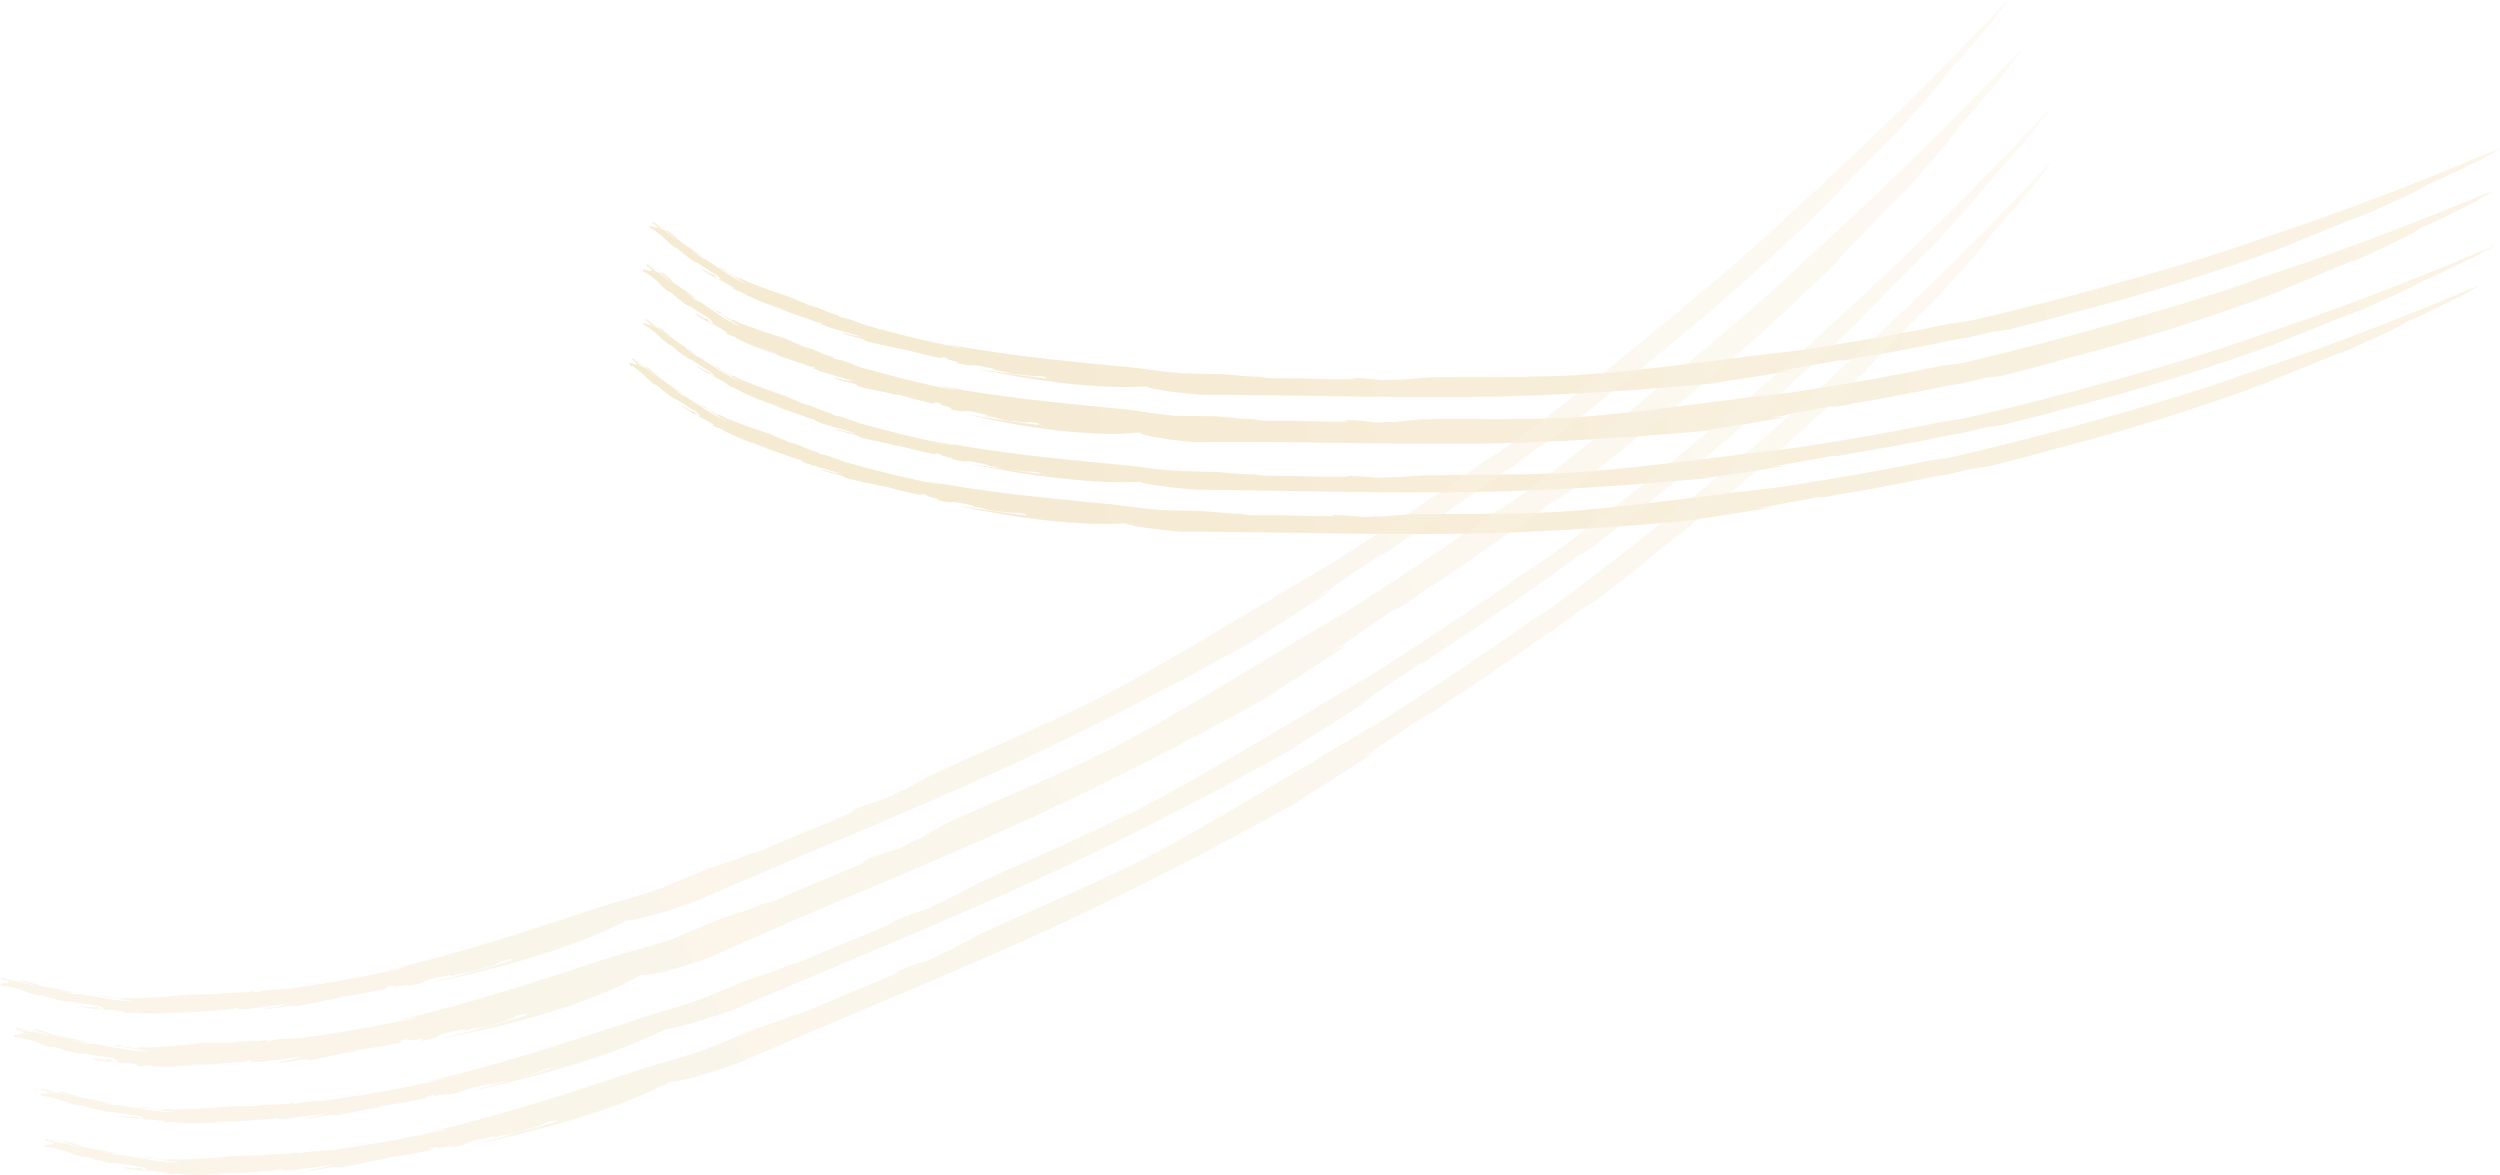 <?xml version="1.0" encoding="UTF-8"?>
<svg xmlns="http://www.w3.org/2000/svg" xmlns:xlink="http://www.w3.org/1999/xlink" viewBox="0 0 680.03 319.63">
  <defs>
    <style>
      .cls-1, .cls-2 {
        mix-blend-mode: color-burn;
      }

      .cls-2 {
        opacity: .5;
      }

      .cls-3 {
        isolation: isolate;
      }

      .cls-4 {
        fill: url(#_名称未設定グラデーション_3);
      }

      .cls-5 {
        fill: url(#_名称未設定グラデーション_3-8);
      }

      .cls-6 {
        fill: url(#_名称未設定グラデーション_3-5);
      }

      .cls-7 {
        fill: url(#_名称未設定グラデーション_3-3);
      }

      .cls-8 {
        fill: url(#_名称未設定グラデーション_3-2);
      }

      .cls-9 {
        fill: url(#_名称未設定グラデーション_3-4);
      }

      .cls-10 {
        fill: url(#_名称未設定グラデーション_3-6);
      }

      .cls-11 {
        fill: url(#_名称未設定グラデーション_3-7);
      }

      .cls-12 {
        opacity: .3;
      }
    </style>
    <linearGradient id="_名称未設定グラデーション_3" data-name="名称未設定グラデーション 3" x1="2078.69" y1="417.96" x2="1807.58" y2="100.77" gradientTransform="translate(-877.9 1525.91) rotate(-53.97)" gradientUnits="userSpaceOnUse">
      <stop offset="0" stop-color="#f1dcad"/>
      <stop offset="1" stop-color="#deb869"/>
    </linearGradient>
    <linearGradient id="_名称未設定グラデーション_3-2" data-name="名称未設定グラデーション 3" x1="2086.89" y1="410.95" x2="1815.79" y2="93.76" xlink:href="#_名称未設定グラデーション_3"/>
    <linearGradient id="_名称未設定グラデーション_3-3" data-name="名称未設定グラデーション 3" x1="2097.43" y1="401.95" x2="1826.32" y2="84.76" xlink:href="#_名称未設定グラデーション_3"/>
    <linearGradient id="_名称未設定グラデーション_3-4" data-name="名称未設定グラデーション 3" x1="2106.58" y1="394.12" x2="1835.47" y2="76.94" xlink:href="#_名称未設定グラデーション_3"/>
    <linearGradient id="_名称未設定グラデーション_3-5" data-name="名称未設定グラデーション 3" x1="816.37" y1="1180.73" x2="488.92" y2="797.63" gradientTransform="translate(-753.71 599.89) rotate(-77.69)" xlink:href="#_名称未設定グラデーション_3"/>
    <linearGradient id="_名称未設定グラデーション_3-6" data-name="名称未設定グラデーション 3" x1="826.27" y1="1172.26" x2="498.83" y2="789.16" gradientTransform="translate(-753.71 599.89) rotate(-77.69)" xlink:href="#_名称未設定グラデーション_3"/>
    <linearGradient id="_名称未設定グラデーション_3-7" data-name="名称未設定グラデーション 3" x1="839" y1="1161.39" x2="511.55" y2="778.29" gradientTransform="translate(-753.71 599.89) rotate(-77.69)" xlink:href="#_名称未設定グラデーション_3"/>
    <linearGradient id="_名称未設定グラデーション_3-8" data-name="名称未設定グラデーション 3" x1="850.05" y1="1151.94" x2="522.61" y2="768.84" gradientTransform="translate(-753.71 599.89) rotate(-77.69)" xlink:href="#_名称未設定グラデーション_3"/>
  </defs>
  <g class="cls-3">
    <g id="_レイヤー_2" data-name="レイヤー 2">
      <g id="_レイヤー_1-2" data-name="レイヤー 1">
        <g class="cls-12">
          <g class="cls-1">
            <path class="cls-4" d="M279.01,140.16l2.16.27c-6.99-.75-14.33-1.8-21.52-3.05,15.54,3.41,34.21,5.89,46.54,4.93.31.27,1.5.58,3.12.88,1.61.3,3.66.56,5.67.8,2.01.24,4,.43,5.5.55,1.5.12,2.52.14,2.6.09,3.2-.01,6.43.02,9.7.06-2.25-.04-4.49-.07-6.71-.11,2.22.04,4.46.07,6.71.11,10.33.06,21.1.31,32.18.43,2.77.06,5.56.04,8.37.08,2.81.03,5.64.06,8.48.05,2.85,0,5.71,0,8.58,0,2.88-.03,5.77-.07,8.67-.1.8-.01,1.7-.02,2.66-.04.97-.03,2.01-.06,3.12-.09,2.21-.07,4.69-.15,7.34-.24,2.65-.09,5.47-.25,8.38-.38,1.45-.07,2.93-.14,4.42-.21,1.49-.09,2.98-.18,4.48-.28,3-.2,6-.35,8.91-.57,2.91-.22,5.75-.44,8.41-.64,5.32-.45,9.97-.85,13.26-1.13,1.91-.17,3.8-.37,5.73-.57-3.2.28-3.19.31-6.39.56,3.99-.56,7.79-1.17,11.46-1.72,3.67-.56,7.21-1.18,10.7-1.72-1.25.03-1.49-.08-4.44.12l3.58-.39c3.2-.8,10.68-1.96,14.17-2.65-.72.33,2.06-.05,4.5-.44l-.99.02c4.63-.74,9.64-1.55,14.48-2.52,2.43-.46,4.82-.92,7.13-1.36,2.3-.47,4.51-.92,6.56-1.34,1.15-.23,2.02-.33,2.55-.36,2.62-.57,5.22-1.21,7.83-1.84-.54.41,6.57-1.19,2.86-.19,1.45-.41,2.92-.78,4.38-1.14,1.46-.37,2.92-.74,4.38-1.11,2.9-.74,5.78-1.43,8.52-2.31,19.87-5.04,40.77-11.4,60.58-18.88l-.52.07c3.46-1.34,6.68-2.68,10.1-4.05,3.4-1.44,6.99-2.9,11.24-4.4,5.84-2.72,14.24-6.3,16.34-7.89,3.39-1.48,5.75-2.56,8.06-3.68,2.31-1.14,4.59-2.28,7.87-3.83-1.83.5,6.29-3.21,2.93-1.95-4.56,1.58-4.66,2.01-8.52,3.36l.15.04c-17.6,7.27-35.43,14-53.72,20.07-3.03,1.08-6.13,2.16-9.28,3.24-3.17,1-6.38,2.02-9.61,3.04l-2.42.76-2.44.72c-1.63.48-3.26.96-4.88,1.43-1.63.48-3.25.95-4.87,1.43-1.62.45-3.24.91-4.85,1.36-13.84,3.96-28.95,7.82-40.99,10.61-2.87.71-5.01.86-7.5,1.23-5.55,1.23-11.9,2.38-18.44,3.57-3.27.56-6.59,1.12-9.88,1.69-3.29.53-6.56,1.06-9.73,1.56.24-.03.47-.06.62-.08-3.36.55-6.33.87-9.27,1.2-2.94.32-5.86.69-9.16,1.08.04.08-.98.21-1.47.31-.3-.06-2.87.24-6.6.74-3.74.46-8.63,1.06-13.57,1.66-2.47.27-4.95.54-7.3.8-1.18.13-2.32.25-3.41.37-1.09.1-2.14.2-3.11.29-3.9.36-6.71.59-7.3.58-.69.07-1.4.14-2.13.19-14.05.74-28.59.44-40.64.65-2.62.21-5.56.45-7.77.62-2.13-.17-2.54.16-5.11.11-3.26-.38-5.85-.54-7.2-.54-1.35,0-1.47.15.22.31-2.69.02-5.38-.01-7.99-.05-2.61-.07-5.15-.14-7.54-.2-2.21,0-4.41,0-6.65-.03-1.9-.01-2.95-.17-3.9-.39-4.85-.09-3.42-.2-8.49-.55-.61-.17-3.8-.23-7.01-.27-3.22-.06-6.46-.13-7.18-.21h.83c-5.87-.39-9.72-1.27-15.45-1.73-15.88-1.49-33.21-3.26-47.66-6.05-.19.26,3.2.52,3.31.91-8.55-1.53-17.04-3.7-25.43-6.03-1.5-.48-3.3-1.17-3.96-1.44-2.63-.89-1.61-.34-3.55-.97l-.18-.33c-1.45-.33-2.45-.76-3.44-1.17-.99-.41-1.93-.84-3.26-1.26-.17.05-1.14-.28-2.07-.62.05-.28-2.86-1.07-2.63-1.25h-.03c-.56-.21-.96-.34-1.62-.66-.54-.17-3.35-1.06-6.11-2.07-2.77-1-5.51-2.1-6.05-2.32l-.46-.28c-1.42-.71-2.12-.84-1.32-.37-.59-.29-1.15-.62-1.73-.93l.21.09-1.71-.95c-.3-.19-.6-.5-.05-.34-1.02-.43-2.1-1.04-3.04-1.63.64.43,1.32.88,2.02,1.34.71.45,1.45.91,2.18,1.38,1.46.96,3,1.84,4.37,2.7-1.22-.52-3.31-1.71-4.57-2.39-1.43-.97-4.42-2.83-6.66-4.4-.52-.31-1.03-.26-2.11-1.11-.43-.55-1.28-.85-2.13-1.61,1.15.62,2.15,1.41,3.28,2.1-.07-.31-2.59-1.9-3.41-2.54-.47-.18-2.46-1.76-3.8-2.63.7.23-.93-.9-1.59-1.59-.83-.68-1.43-1.03-1.14-.69-.44,0,3.28,2.75,1.93,2.05-.23-.35-1.93-1.6-2.82-2.3-.1.1.53.58-.12.22-.95-.84-2.09-1.57-2.55-2.15.21.12.59.48.87.72-.31-.27,0-.09.61.31.61.4,1.51,1.03,2.45,1.59.92.57,1.83,1.14,2.39,1.49.58.33.82.45.37.15.17.23-1.79-1.03-3.71-2.27-1.86-1.3-3.68-2.59-3.26-2.23.72.7-.72-.27.04.44l1,.61c1.05.95,1.34,1.52.9,1.28-.45-.39-.32-.36.12-.11.22.12.51.3.84.5.34.2.71.42,1.09.64,1.5.89,3.03,1.81,2.18,1.25.2.19.42.36.62.54-.76-.42-2.61-1.8-3.22-2.45-.1.12-1.03-.58-1.8-1.17l-.25-.24c-.81-.58-1.85-1.5-1.48-.95,2.25,1.87,1.29,1.53.28,1.18-1-.35-2.04-.72.14,1.16-.82-.89-.61-.82.04-.33.66.49,1.75,1.41,2.77,2.16.13.23.9,1.06,2.32,2.21,1.29.9.82.45,1.11.56.67.57,1.98,1.6,1.71,1.6,1.13.52,1.56,1.2,2.82,1.97,1.13.64-.03-.11.8.3.82.53,1.8,1.16,2.74,1.76.95.6,1.87,1.14,2.53,1.55.44.44,1.89,1.59.62,1.13-2.55-1.52,1.17.23-1.52-1.28.97.98-2.41-1.29-3.01-1.39.74.68,2.47,1.69,3.93,2.49l-.27-.21c.32.18.73.4,1.17.64.45.24.94.5,1.43.76.99.53,1.96,1.12,2.63,1.55-.39-.06.18.34-.79-.13l1.8.94c.25.08.5.17,0-.12.9.34,1.72.84,2.36,1.22.04.05.68.34,1.62.73.94.4,2.17.9,3.41,1.35,2.45.95,4.89,1.74,4.72,1.73,1.35.55,1.61.86,2.98,1.24.05-.02-.76-.29-1.95-.73-1.18-.46-2.78-1.01-4.3-1.62-3.05-1.17-5.85-2.39-4.97-2,.53.34,4.35,1.96,8.21,3.33,1.91.73,3.86,1.34,5.34,1.88,1.5.5,2.56.87,2.75,1,1.02.36,2.26.74,2.07.53,1.71.63-.6.07.59.59.03-.01-.08-.1.31.04l1.14.55c1.37.36,3.05.86,4.73,1.39,1.69.51,3.41.99,4.87,1.26-.87-.09-1.88-.12-3.75-.52l-.3-.16c-.28-.03-1.79-.45-1.79-.31,1.71.63,3.23,1,5.1,1.41.33.13.72.28.98.38,0-.02-.03-.04-.01-.06.58.24.52.24.28.23-.03,0-.07,0-.14,0,1,.68,6.97,1.59,10.17,2.48.97.16.1-.04,1.31.16,1.64.43,3.03.79,4.44,1.16,1.41.34,2.85.68,4.58,1.06,1.15.04,1.24,0-.07-.43l2.62.53c-1.24,0-.03.33,1.16.65,1.18.32,2.34.61.98.61.76.23,2.34.52,3.83.7.17-.09.43-.23,2.3.06,2.58.54,1.96.41,4.1.86.49.22-.31.16-.24.29,3.35.3,2.86.73,6.01,1.13,1.97.22,5.87.68,6,.44,2.65.32,2.63.5,2.35.68Z"/>
            <path class="cls-8" d="M282.91,128.84l2.16.27c-6.99-.75-14.32-1.79-21.51-3.02,15.55,3.3,34.2,5.68,46.51,4.95.31.24,1.51.52,3.12.8,1.62.27,3.66.52,5.67.75,2.01.22,4,.41,5.5.53,1.5.12,2.52.14,2.6.1,3.2,0,6.43.06,9.69.12-2.25-.05-4.48-.09-6.7-.14,2.22.05,4.46.09,6.7.14,10.33.16,21.09.32,32.17.49,2.77.06,5.56.04,8.37.07,2.81.02,5.64.06,8.48.03,2.84,0,5.7-.01,8.58-.02,2.87-.04,5.76-.08,8.66-.12.8-.01,1.7-.03,2.66-.04.97-.03,2.01-.06,3.11-.1,2.21-.07,4.69-.16,7.33-.24,2.65-.09,5.46-.26,8.37-.39,1.45-.07,2.93-.14,4.42-.22,1.49-.09,2.98-.19,4.48-.28,2.99-.2,6-.36,8.91-.58,2.91-.23,5.74-.44,8.4-.65,5.32-.43,9.96-.89,13.25-1.15,1.91-.17,3.8-.38,5.72-.58-3.19.29-3.19.32-6.38.58,3.99-.55,7.78-1.14,11.46-1.67,3.67-.54,7.21-1.15,10.7-1.68-1.25.04-1.48-.05-4.43.18l3.58-.4c3.21-.75,10.68-1.91,14.17-2.58-.73.3,2.05-.08,4.49-.47l-.98.04c4.63-.75,9.63-1.55,14.48-2.51,2.43-.46,4.82-.92,7.13-1.36,2.3-.47,4.51-.92,6.56-1.34,1.15-.23,2.02-.34,2.55-.38,2.62-.56,5.22-1.2,7.83-1.82-.55.38,6.56-1.22,2.85-.24,1.45-.4,2.92-.76,4.38-1.12,1.46-.37,2.92-.74,4.38-1.1,2.9-.73,5.78-1.42,8.53-2.28,19.86-5.03,40.76-11.36,60.59-18.79l-.52.09c3.46-1.32,6.69-2.65,10.11-4,3.4-1.42,7-2.87,11.24-4.38,5.86-2.67,14.27-6.23,16.4-7.75,3.39-1.48,5.76-2.54,8.08-3.65,2.31-1.13,4.6-2.26,7.89-3.8-1.81.53,6.31-3.17,2.97-1.88-4.54,1.63-4.66,2.01-8.51,3.41l.15.03c-17.58,7.33-35.41,14.09-53.7,20.18-3.03,1.08-6.14,2.15-9.29,3.22-3.17,1-6.38,2.02-9.61,3.04l-2.43.76-2.44.72c-1.63.48-3.26.96-4.89,1.44-1.63.48-3.25.95-4.87,1.43-1.63.45-3.25.91-4.86,1.36-13.85,3.95-28.97,7.78-41.03,10.55-2.87.7-5.01.88-7.49,1.27-5.55,1.22-11.91,2.37-18.45,3.57-3.27.56-6.59,1.12-9.88,1.68-3.3.53-6.57,1.05-9.73,1.56.24-.03.47-.06.62-.09-3.36.55-6.33.88-9.27,1.22-2.94.35-5.86.7-9.16,1.09.04.07-.98.2-1.47.29-.3-.05-2.87.26-6.6.75-3.74.45-8.64,1.04-13.58,1.63-2.47.26-4.96.53-7.31.78-1.18.12-2.32.25-3.41.36-1.09.1-2.14.19-3.11.28-3.9.35-6.71.58-7.3.57-.69.07-1.4.13-2.13.18-14.05.76-28.6.55-40.65.76-2.62.19-5.56.4-7.77.55-2.13-.15-2.54.14-5.12.1-3.26-.33-5.85-.47-7.2-.48-1.35,0-1.47.13.22.27-2.69.01-5.38-.02-7.99-.05-2.61-.07-5.15-.14-7.54-.2-2.21,0-4.41-.01-6.65-.05-1.9-.02-2.95-.16-3.9-.36-4.85-.1-3.42-.19-8.49-.53-.61-.15-3.8-.23-7.01-.28-3.22-.08-6.46-.17-7.18-.25l.83.02c-5.87-.4-9.73-1.21-15.46-1.67-15.89-1.47-33.23-3.26-47.69-6.04-.19.22,3.2.53,3.32.88-8.56-1.53-17.06-3.65-25.48-5.98-1.5-.47-3.31-1.14-3.98-1.41-2.64-.88-1.61-.36-3.55-.98l-.19-.3c-1.45-.34-2.46-.77-3.45-1.16-.99-.4-1.95-.82-3.28-1.25-.17.04-1.14-.29-2.07-.63.04-.24-2.86-1.07-2.65-1.23h-.03c-.56-.21-.96-.34-1.62-.66-.54-.18-3.34-1.09-6.11-2.13-2.77-1.03-5.51-2.16-6.04-2.39l-.46-.28c-1.42-.71-2.12-.86-1.31-.4-.59-.29-1.16-.62-1.73-.93l.21.09-1.71-.95c-.31-.19-.61-.48-.07-.31-1.02-.44-2.1-1.06-3.04-1.64.64.42,1.33.87,2.03,1.33.72.45,1.46.9,2.2,1.37,1.47.94,3.02,1.81,4.4,2.66-1.22-.53-3.32-1.71-4.58-2.4-1.44-.95-4.45-2.8-6.7-4.36-.52-.31-1.01-.3-2.11-1.13-.45-.53-1.28-.86-2.15-1.6,1.14.64,2.15,1.42,3.28,2.11-.09-.28-2.61-1.88-3.44-2.52-.46-.19-2.47-1.76-3.8-2.64.68.25-.95-.89-1.62-1.57-.83-.68-1.43-1.04-1.13-.71-.42-.04,3.3,2.74,1.97,2.01-.24-.34-1.94-1.59-2.83-2.3-.09.09.54.57-.1.19-.95-.84-2.08-1.58-2.56-2.15.2.13.59.48.87.72-.31-.27,0-.08.6.33.61.41,1.5,1.05,2.43,1.63.91.59,1.82,1.17,2.38,1.53.58.34.81.46.37.16.17.23-1.78-1.06-3.68-2.33-1.85-1.33-3.65-2.63-3.24-2.27.73.69-.7-.29.07.41l.99.63c1.06.95,1.37,1.5.93,1.24-.46-.39-.32-.35.1-.09.21.13.5.31.83.52.33.2.7.43,1.08.65,1.49.92,3,1.86,2.16,1.29.2.19.42.36.63.54-.76-.43-2.6-1.82-3.23-2.46-.09.1-1.02-.6-1.78-1.19l-.25-.24c-.8-.59-1.86-1.51-1.47-.97,2.25,1.87,1.32,1.5.34,1.11-.97-.39-1.98-.79.2,1.08-.84-.88-.63-.8.02-.31.65.49,1.75,1.42,2.77,2.17.14.22.93,1.04,2.34,2.18,1.29.91.81.46,1.09.58.67.56,1.99,1.59,1.74,1.57,1.12.55,1.57,1.19,2.82,1.96,1.13.65-.04-.1.78.32.82.53,1.81,1.16,2.75,1.76.95.6,1.87,1.13,2.53,1.54.45.42,1.92,1.54.66,1.06-2.55-1.52,1.14.27-1.54-1.24.99.94-2.4-1.3-2.98-1.43.75.66,2.47,1.67,3.94,2.47l-.27-.2c.32.18.72.4,1.17.65.45.24.94.5,1.43.76.99.53,1.96,1.11,2.64,1.53-.38-.08.2.32-.78-.16l1.8.94c.25.09.5.17-.01-.11.89.35,1.72.84,2.36,1.21.04.05.68.33,1.62.73.93.4,2.16.91,3.4,1.37,2.44.97,4.87,1.77,4.7,1.75,1.35.55,1.61.84,2.99,1.24.05-.01-.76-.29-1.95-.73-1.18-.46-2.78-1.02-4.29-1.63-3.04-1.19-5.83-2.42-4.95-2.02.54.33,4.34,1.97,8.19,3.36,1.91.74,3.85,1.35,5.33,1.9,1.5.5,2.56.87,2.75,1,1.02.36,2.26.75,2.06.55,1.71.63-.59.04.61.55.03,0-.08-.09.31.05l1.14.53c1.37.38,3.05.87,4.73,1.4,1.69.51,3.41.99,4.87,1.28-.86-.11-1.86-.17-3.74-.58l-.3-.15c-.27-.03-1.79-.46-1.78-.34,1.71.62,3.23,1,5.1,1.42.33.12.72.27.98.36,0-.02-.03-.04-.02-.05.59.23.52.22.29.21-.03,0-.07,0-.13,0,1.02.63,6.96,1.62,10.16,2.48.96.17.1-.04,1.3.17,1.64.42,3.03.77,4.44,1.13,1.41.34,2.85.66,4.58,1.04,1.14.06,1.24.02-.08-.38l2.62.53c-1.23-.03-.02.29,1.16.6,1.18.31,2.34.59.98.56.76.22,2.34.5,3.83.69.16-.07.42-.19,2.29.1,2.58.52,1.96.4,4.1.83.49.2-.31.14-.23.25,3.35.32,2.86.69,6.01,1.09,1.97.23,5.87.69,5.99.47,2.65.32,2.63.48,2.35.63Z"/>
            <path class="cls-7" d="M282.56,115.56l2.16.28c-7-.74-14.34-1.82-21.54-3.09,15.53,3.63,34.22,6.3,46.59,4.88.31.33,1.49.69,3.11,1.04,1.61.34,3.65.64,5.67.91,2.01.26,4,.47,5.5.6,1.5.12,2.52.15,2.61.08,3.2-.06,6.44-.06,9.72-.05-2.25-.02-4.49-.03-6.72-.05,2.22.02,4.46.03,6.72.05,10.35-.04,21.12.18,32.21.32,2.77.06,5.57.05,8.38.09,2.81.03,5.64.08,8.49.07,2.85,0,5.71.02,8.59.03,2.88-.02,5.77-.05,8.68-.07.81,0,1.7-.02,2.67-.03.97-.03,2.01-.06,3.12-.09,2.22-.07,4.69-.14,7.34-.22,2.65-.08,5.47-.24,8.38-.36,1.46-.07,2.93-.13,4.42-.2,1.49-.09,2.99-.18,4.49-.27,3-.19,6.01-.34,8.92-.55,2.92-.21,5.75-.42,8.42-.62,5.33-.43,9.99-.81,13.28-1.08,1.91-.16,3.81-.36,5.74-.55-3.2.26-3.2.29-6.4.51,3.99-.6,7.79-1.24,11.46-1.81,3.67-.59,7.21-1.24,10.7-1.8-1.26,0-1.5-.15-4.46,0l3.59-.36c3.19-.9,10.67-2.06,14.16-2.79-.71.38,2.07.02,4.51-.37h-.99c4.64-.75,9.64-1.56,14.49-2.53,2.43-.47,4.83-.93,7.13-1.37,2.3-.47,4.51-.92,6.56-1.34,1.15-.23,2.03-.31,2.56-.32,2.62-.58,5.22-1.24,7.82-1.88-.53.48,6.59-1.13,2.88-.08,1.45-.43,2.91-.81,4.37-1.18,1.46-.38,2.92-.75,4.37-1.13,2.9-.75,5.78-1.45,8.51-2.37,19.88-5.05,40.78-11.47,60.56-19.07l-.53.05c3.45-1.36,6.66-2.75,10.07-4.16,3.39-1.47,6.97-2.95,11.23-4.43,5.81-2.81,14.19-6.43,16.23-8.16,3.39-1.49,5.73-2.59,8.04-3.73,2.3-1.16,4.57-2.33,7.84-3.89-1.86.43,6.25-3.29,2.87-2.08-4.6,1.48-4.66,1.99-8.56,3.27l.16.06c-17.63,7.16-35.46,13.82-53.74,19.86-3.02,1.1-6.12,2.18-9.26,3.26-3.17,1-6.37,2.02-9.6,3.04l-2.42.76-2.44.71c-1.63.48-3.25.95-4.88,1.43-1.62.48-3.25.95-4.86,1.43-1.62.46-3.24.91-4.85,1.36-13.82,3.99-28.9,7.88-40.92,10.73-2.86.73-5.01.82-7.51,1.16-5.54,1.25-11.89,2.39-18.41,3.59-3.27.56-6.58,1.13-9.87,1.69-3.29.54-6.55,1.07-9.72,1.58.24-.03.47-.06.62-.08-3.36.56-6.32.86-9.26,1.18-2.94.31-5.86.66-9.16,1.06.05.1-.98.23-1.47.34-.3-.09-2.87.22-6.6.73-3.73.48-8.62,1.1-13.55,1.73-2.47.29-4.95.57-7.29.84-1.17.13-2.32.26-3.41.39-1.09.11-2.13.21-3.11.3-3.9.37-6.7.62-7.29.59-.69.07-1.4.15-2.13.2-14.04.69-28.59.2-40.62.43-2.61.27-5.55.52-7.76.76-2.13-.21-2.54.2-5.11.14-3.26-.48-5.84-.66-7.19-.66-1.35,0-1.46.19.22.39-2.68.03-5.37,0-7.98-.03-2.61-.07-5.15-.14-7.53-.2-2.21.01-4.41.03-6.64.02-1.9,0-2.95-.18-3.89-.45-4.85-.06-3.41-.22-8.48-.59-.6-.2-3.79-.24-7.01-.24-3.22-.03-6.46-.06-7.17-.15h.83c-5.86-.42-9.7-1.42-15.42-1.89-15.87-1.54-33.17-3.25-47.59-6.07-.21.33,3.2.51,3.29.99-8.54-1.54-16.98-3.79-25.35-6.12-1.49-.5-3.27-1.22-3.93-1.52-2.61-.92-1.61-.31-3.54-.94l-.16-.39c-1.46-.3-2.45-.75-3.42-1.18-.97-.42-1.91-.88-3.24-1.29-.18.07-1.14-.25-2.07-.59.07-.34-2.84-1.06-2.6-1.3h-.04c-.55-.2-.96-.33-1.6-.66-.54-.16-3.35-.99-6.13-1.95-2.78-.95-5.53-1.99-6.07-2.2l-.45-.29c-1.42-.7-2.14-.78-1.34-.31-.58-.29-1.15-.62-1.72-.93l.21.09-1.7-.94c-.3-.2-.58-.53-.02-.4-1.03-.41-2.11-1-3.03-1.6.63.43,1.3.89,1.99,1.37.7.46,1.42.93,2.15,1.41,1.44.98,2.95,1.88,4.31,2.77-1.23-.5-3.29-1.72-4.55-2.39-1.4-1-4.36-2.89-6.57-4.48-.52-.3-1.07-.19-2.13-1.06-.4-.59-1.28-.85-2.1-1.64,1.16.6,2.15,1.39,3.27,2.08-.04-.36-2.55-1.92-3.36-2.58-.48-.17-2.44-1.75-3.78-2.6.73.18-.9-.93-1.54-1.64-.82-.68-1.43-1.01-1.16-.66-.48.04,3.23,2.77,1.85,2.12-.21-.37-1.91-1.6-2.79-2.3-.12.13.51.6-.16.26-.94-.84-2.1-1.53-2.53-2.14.21.11.59.47.87.71-.31-.27,0-.1.63.28.62.38,1.54.98,2.48,1.52.93.55,1.85,1.09,2.42,1.42.59.31.83.42.39.13.16.24-1.82-.97-3.76-2.16-1.88-1.26-3.72-2.5-3.3-2.14.71.71-.76-.22,0,.5l1.02.57c1.04.96,1.29,1.58.83,1.35-.45-.39-.3-.37.14-.14.44.24,1.2.65,1.97,1.07,1.53.84,3.08,1.72,2.22,1.17.2.19.41.37.61.55-.77-.4-2.62-1.75-3.21-2.43-.12.14-1.05-.54-1.83-1.11l-.24-.24c-.82-.57-1.85-1.49-1.51-.9,2.24,1.86,1.22,1.59.16,1.31-1.06-.28-2.16-.58,0,1.31-.8-.92-.58-.87.09-.39.66.48,1.76,1.4,2.78,2.14.12.25.86,1.11,2.26,2.28,1.29.9.83.43,1.14.52.65.58,1.96,1.62,1.67,1.65,1.16.48,1.54,1.22,2.81,1.98,1.15.62-.02-.13.82.27.82.53,1.8,1.16,2.74,1.77.95.59,1.86,1.15,2.52,1.56.42.47,1.84,1.68.54,1.28-2.54-1.53,1.22.15-1.48-1.35.92,1.05-2.42-1.27-3.05-1.31.72.71,2.45,1.72,3.92,2.51l-.26-.22c.32.17.73.39,1.18.63.45.23.95.49,1.44.76.99.53,1.96,1.12,2.62,1.58-.41-.03.16.39-.82-.08l1.8.95c.25.07.51.15,0-.15.91.32,1.73.83,2.35,1.22.03.06.68.34,1.62.72.94.39,2.18.88,3.43,1.31,2.47.92,4.92,1.67,4.74,1.67,1.35.55,1.59.91,2.98,1.26.05-.02-.76-.29-1.95-.72-1.19-.45-2.79-.99-4.31-1.58-3.06-1.15-5.88-2.34-4.99-1.95.52.35,4.37,1.94,8.24,3.28,1.92.71,3.87,1.3,5.36,1.84,1.5.49,2.56.86,2.75,1.01,1.02.36,2.27.73,2.08.49,1.71.65-.62.13.57.68.04-.02-.07-.11.32.02l1.12.59c1.38.34,3.06.84,4.74,1.38,1.69.51,3.41.99,4.88,1.23-.88-.05-1.9-.03-3.79-.39l-.3-.18c-.28-.02-1.8-.43-1.81-.26,1.71.66,3.23,1.02,5.11,1.4.33.14.71.3.97.4,0-.02-.03-.05-.01-.07.58.26.51.26.27.26-.03,0-.07,0-.14,0,.98.77,7,1.53,10.19,2.47.97.15.11-.06,1.32.12,1.64.45,3.03.83,4.43,1.21,1.41.36,2.85.71,4.58,1.1,1.16,0,1.26-.07-.05-.53l2.62.55c-1.25.05-.04.41,1.14.76,1.18.35,2.33.67.96.72.75.26,2.34.55,3.84.71.17-.11.44-.3,2.31,0,2.57.58,1.96.44,4.09.92.48.25-.32.21-.25.37,3.36.26,2.85.81,6.01,1.2,1.98.21,5.88.67,6.01.36,2.66.32,2.63.55,2.34.78Z"/>
            <path class="cls-9" d="M284.55,102.93l2.16.27c-6.99-.75-14.33-1.8-21.52-3.05,15.54,3.41,34.21,5.89,46.54,4.93.31.27,1.5.58,3.12.88,1.61.3,3.66.56,5.67.8,2.01.24,4,.43,5.5.55,1.5.12,2.52.14,2.6.09,3.2-.01,6.43.02,9.7.06-2.25-.04-4.49-.07-6.71-.11,2.22.04,4.46.07,6.71.11,10.33.06,21.1.31,32.18.43,2.77.06,5.56.04,8.37.08,2.81.03,5.64.06,8.48.05,2.85,0,5.71,0,8.58,0,2.88-.03,5.77-.07,8.67-.1.8-.01,1.7-.02,2.66-.04.97-.03,2.01-.06,3.12-.09,2.21-.07,4.69-.15,7.34-.24,2.65-.09,5.47-.25,8.38-.38,1.45-.07,2.93-.14,4.42-.21,1.49-.09,2.98-.18,4.48-.28,3-.2,6-.35,8.91-.57,2.91-.22,5.75-.44,8.41-.64,5.32-.45,9.97-.85,13.26-1.13,1.91-.17,3.8-.37,5.73-.57-3.19.28-3.19.31-6.39.56,3.99-.56,7.79-1.17,11.46-1.72,3.67-.56,7.21-1.18,10.7-1.72-1.25.03-1.49-.08-4.44.12l3.58-.39c3.2-.8,10.68-1.96,14.17-2.65-.72.33,2.06-.05,4.5-.44l-.99.02c4.63-.74,9.64-1.55,14.48-2.52,2.43-.46,4.82-.92,7.13-1.36,2.3-.47,4.51-.92,6.56-1.34,1.15-.23,2.02-.33,2.55-.36,2.62-.57,5.22-1.21,7.83-1.84-.54.41,6.57-1.19,2.86-.19,1.45-.41,2.92-.78,4.38-1.14,1.46-.37,2.92-.74,4.38-1.11,2.9-.74,5.78-1.43,8.52-2.31,19.87-5.04,40.77-11.4,60.58-18.88l-.52.07c3.46-1.34,6.68-2.68,10.1-4.05,3.4-1.44,6.99-2.9,11.24-4.4,5.84-2.72,14.24-6.3,16.34-7.89,3.39-1.48,5.75-2.56,8.06-3.68,2.31-1.14,4.59-2.28,7.87-3.83-1.83.5,6.29-3.21,2.93-1.95-4.56,1.58-4.66,2.01-8.52,3.36l.15.04c-17.6,7.27-35.43,14-53.72,20.07-3.03,1.08-6.13,2.16-9.28,3.24-3.17,1-6.38,2.02-9.61,3.04l-2.42.76-2.44.72c-1.63.48-3.26.96-4.88,1.43-1.63.48-3.25.95-4.87,1.43-1.62.45-3.24.91-4.85,1.36-13.84,3.96-28.95,7.82-40.99,10.61-2.87.71-5.01.86-7.5,1.23-5.55,1.23-11.9,2.38-18.44,3.57-3.27.56-6.59,1.12-9.88,1.69-3.29.53-6.56,1.06-9.73,1.56.24-.03.47-.06.62-.08-3.36.55-6.33.87-9.27,1.2-2.94.32-5.86.69-9.16,1.08.04.08-.98.21-1.47.31-.3-.06-2.87.24-6.6.74-3.74.46-8.63,1.06-13.57,1.66-2.47.27-4.95.54-7.3.8-1.18.13-2.32.25-3.41.37-1.09.1-2.14.2-3.11.29-3.9.36-6.71.59-7.3.58-.69.07-1.4.14-2.13.19-14.05.74-28.59.44-40.64.65-2.62.21-5.56.45-7.77.62-2.13-.17-2.54.16-5.12.11-3.26-.38-5.85-.54-7.2-.54-1.35,0-1.47.15.22.31-2.69.02-5.38-.01-7.99-.05-2.61-.07-5.15-.14-7.54-.2-2.21,0-4.41,0-6.65-.03-1.9,0-2.95-.17-3.9-.39-4.85-.09-3.42-.2-8.49-.55-.61-.17-3.8-.23-7.01-.27-3.22-.06-6.46-.13-7.18-.21h.83c-5.87-.39-9.72-1.27-15.45-1.73-15.88-1.49-33.21-3.26-47.66-6.05-.19.26,3.2.52,3.31.91-8.55-1.53-17.04-3.7-25.43-6.03-1.5-.48-3.3-1.17-3.96-1.44-2.63-.89-1.61-.34-3.55-.97l-.18-.33c-1.45-.33-2.45-.76-3.44-1.17-.99-.41-1.93-.84-3.26-1.26-.17.05-1.14-.28-2.07-.62.05-.28-2.86-1.07-2.63-1.25h-.03c-.56-.21-.96-.34-1.62-.66-.54-.17-3.35-1.06-6.11-2.07-2.77-1-5.51-2.1-6.05-2.32l-.46-.28c-1.42-.71-2.12-.84-1.32-.37-.59-.29-1.15-.62-1.73-.93l.21.09-1.71-.95c-.3-.19-.6-.5-.05-.34-1.02-.43-2.1-1.04-3.04-1.63.64.43,1.32.88,2.02,1.34.71.45,1.45.91,2.18,1.38,1.46.96,3,1.84,4.37,2.7-1.22-.52-3.31-1.71-4.57-2.39-1.43-.97-4.42-2.83-6.66-4.4-.52-.31-1.03-.26-2.11-1.11-.43-.55-1.28-.85-2.13-1.61,1.15.62,2.15,1.41,3.28,2.1-.07-.31-2.59-1.9-3.41-2.54-.47-.18-2.46-1.76-3.8-2.63.7.23-.93-.9-1.59-1.59-.83-.68-1.43-1.03-1.14-.69-.44,0,3.28,2.75,1.93,2.05-.23-.35-1.93-1.6-2.82-2.3-.1.1.53.58-.12.22-.95-.84-2.09-1.57-2.55-2.15.21.12.59.48.87.72-.31-.27,0-.09.61.31.61.4,1.51,1.03,2.45,1.59.92.57,1.83,1.14,2.39,1.49.58.33.82.45.37.15.17.23-1.79-1.03-3.71-2.27-1.86-1.3-3.68-2.59-3.26-2.23.72.7-.72-.27.04.44l1,.61c1.05.95,1.34,1.52.9,1.28-.45-.39-.32-.36.12-.11.22.12.51.3.84.5.34.2.71.42,1.09.64,1.5.89,3.03,1.81,2.18,1.25.2.19.42.36.62.54-.76-.42-2.61-1.8-3.22-2.45-.1.12-1.03-.58-1.8-1.17l-.25-.24c-.81-.58-1.85-1.5-1.48-.95,2.25,1.87,1.29,1.53.28,1.18-1-.35-2.04-.72.14,1.16-.82-.89-.61-.82.04-.33.66.49,1.75,1.41,2.77,2.16.13.23.9,1.06,2.32,2.21,1.29.9.82.45,1.11.56.67.57,1.98,1.6,1.71,1.6,1.13.52,1.56,1.2,2.82,1.97,1.13.64-.03-.11.8.3.82.53,1.8,1.16,2.74,1.76.95.6,1.87,1.14,2.53,1.55.44.44,1.89,1.59.62,1.13-2.55-1.52,1.17.23-1.52-1.28.97.98-2.41-1.29-3.01-1.39.74.68,2.47,1.69,3.93,2.49l-.27-.21c.32.18.73.4,1.17.64.45.24.94.5,1.43.76.99.53,1.96,1.12,2.63,1.55-.39-.06.18.34-.79-.13l1.8.94c.25.08.5.17,0-.12.9.34,1.72.84,2.36,1.22.04.05.68.34,1.62.73.94.4,2.17.9,3.41,1.35,2.45.95,4.89,1.74,4.72,1.73,1.35.55,1.61.87,2.98,1.24.05-.02-.76-.29-1.95-.73-1.18-.46-2.78-1.01-4.3-1.62-3.05-1.17-5.85-2.39-4.97-2,.53.34,4.35,1.96,8.21,3.33,1.91.73,3.86,1.34,5.34,1.88,1.5.5,2.56.87,2.75,1,1.02.36,2.26.74,2.07.53,1.71.63-.6.07.59.59.03-.01-.08-.1.31.04l1.14.55c1.37.36,3.05.86,4.73,1.39,1.69.51,3.41.99,4.87,1.26-.87-.09-1.88-.12-3.75-.52l-.3-.16c-.28-.03-1.79-.45-1.79-.31,1.71.63,3.23,1,5.1,1.41.33.13.72.28.98.38,0-.02-.03-.04-.01-.06.58.24.52.24.28.23-.03,0-.07,0-.14,0,1,.68,6.97,1.59,10.17,2.48.97.17.1-.04,1.31.16,1.64.43,3.03.79,4.44,1.16,1.41.34,2.85.68,4.58,1.06,1.15.04,1.24,0-.07-.43l2.62.53c-1.24,0-.03.33,1.16.65,1.18.32,2.34.61.98.61.76.23,2.34.52,3.83.7.17-.09.43-.23,2.3.06,2.58.54,1.96.41,4.1.86.49.22-.31.16-.24.29,3.35.3,2.86.73,6.01,1.13,1.97.22,5.87.68,6,.44,2.65.32,2.63.5,2.35.68Z"/>
          </g>
          <g class="cls-2">
            <path class="cls-6" d="M151.37,305l2.52-.75c-8.1,2.57-16.71,4.97-25.28,7.09,18.84-3.78,40.69-10.11,53.85-17.16.48.15,1.94-.09,3.87-.54,1.93-.46,4.32-1.15,6.66-1.87,2.34-.72,4.63-1.47,6.35-2.06,1.72-.6,2.86-1.06,2.92-1.16,3.53-1.57,7.12-3.11,10.76-4.65-2.5,1.05-5,2.1-7.47,3.14,2.47-1.04,4.97-2.09,7.47-3.14,11.46-4.96,23.48-9.91,35.8-15.16,3.09-1.28,6.17-2.66,9.3-3.98,3.12-1.34,6.27-2.67,9.4-4.07,3.15-1.38,6.31-2.77,9.49-4.17,3.16-1.44,6.34-2.88,9.53-4.33.88-.4,1.86-.85,2.93-1.34,1.05-.5,2.19-1.04,3.4-1.62,2.41-1.15,5.11-2.44,8-3.82,2.89-1.38,5.92-2.93,9.08-4.49,1.57-.78,3.17-1.58,4.78-2.38,1.6-.82,3.21-1.65,4.82-2.48,3.22-1.67,6.46-3.31,9.58-4.96,3.12-1.66,6.14-3.27,8.99-4.79,5.67-3.09,10.62-5.78,14.12-7.69,2.03-1.11,4.02-2.26,6.06-3.41-3.4,1.86-3.38,1.89-6.79,3.72,4.14-2.56,8.04-5.08,11.84-7.47,3.79-2.4,7.4-4.81,11-7.11-1.37.64-1.68.63-4.85,2.29l3.77-2.17c3.16-2.44,10.85-7.35,14.38-9.81-.64.72,2.25-1.05,4.76-2.67l-1.08.5c4.76-3.07,9.9-6.4,14.79-9.82,2.46-1.69,4.89-3.36,7.22-4.97,2.31-1.64,4.54-3.21,6.61-4.67,1.15-.81,2.07-1.34,2.65-1.64,2.62-1.9,5.19-3.88,7.76-5.84-.4.72,6.68-4.5,3.07-1.6,1.41-1.16,2.85-2.28,4.29-3.39,1.44-1.12,2.87-2.24,4.3-3.36,2.85-2.23,5.7-4.39,8.3-6.69,19.52-15.23,39.54-32.41,57.81-50.31l-.54.34c3.18-3.16,6.08-6.21,9.2-9.39,3.06-3.24,6.33-6.6,10.29-10.33,5.14-5.84,12.69-13.88,14.24-16.67,3.03-3.29,5.11-5.62,7.13-7.99,2-2.38,3.97-4.76,6.85-8.06-1.78,1.44,5.39-6.6,2.3-3.58-4.28,3.96-4.18,4.48-7.79,7.86l.19-.03c-15.92,16.59-32.37,32.69-49.65,48.3-2.82,2.67-5.73,5.37-8.69,8.09-3.02,2.65-6.07,5.34-9.14,8.03l-2.31,2.02-2.35,1.98c-1.57,1.32-3.14,2.64-4.7,3.96-1.57,1.32-3.13,2.63-4.69,3.95-1.58,1.29-3.15,2.58-4.71,3.86-13.38,11.11-28.21,22.71-40.18,31.65-2.83,2.17-5.12,3.38-7.69,5-5.54,4.06-12.01,8.41-18.65,12.91-3.35,2.21-6.74,4.45-10.11,6.66-3.39,2.19-6.74,4.35-10,6.46.25-.15.49-.3.65-.4-3.45,2.25-6.57,4.04-9.66,5.83-3.1,1.79-6.14,3.61-9.6,5.65.09.07-.98.7-1.48,1.06-.36.08-3.06,1.66-6.94,4.03-3.91,2.32-9.03,5.36-14.2,8.43-2.6,1.5-5.21,3.01-7.69,4.44-1.24.71-2.44,1.4-3.59,2.07-1.16.64-2.27,1.26-3.3,1.83-4.14,2.29-7.13,3.91-7.79,4.18-.73.41-1.48.83-2.27,1.24-15.17,7.64-31.41,14.37-44.62,20.46-2.79,1.5-5.93,3.19-8.28,4.46-2.44.85-2.73,1.41-5.6,2.61-3.79,1.17-6.73,2.25-8.22,2.9-1.49.66-1.55.88.39.24-2.96,1.32-5.95,2.6-8.86,3.83-2.92,1.19-5.76,2.35-8.43,3.44-2.45,1.08-4.88,2.15-7.36,3.2-2.1.91-3.34,1.25-4.5,1.46-5.41,2.26-3.87,1.44-9.65,3.52-.75.11-4.31,1.59-7.88,3.11-3.59,1.49-7.21,3-8.04,3.25l.93-.39c-6.69,2.4-11.37,3.31-17.93,5.58-18.29,6.07-38.3,12.53-55.64,16.46-.09.38,3.79-.98,4.1-.6-10.2,2.46-20.63,4.19-31.05,5.69-1.89.19-4.22.31-5.09.33-3.35.29-1.95.4-4.39.65l-.36-.27c-1.77.34-3.08.35-4.37.38-1.29.03-2.55,0-4.22.19-.17.14-1.39.25-2.59.32-.08-.33-3.68.21-3.52-.11l-.03.03c-.72.03-1.23.09-2.11.04-.68.07-4.21.46-7.77.68-3.55.24-7.12.36-7.82.37l-.64-.09c-1.92-.09-2.76.11-1.64.23-.79-.04-1.58-.12-2.36-.19h.27s-2.35-.22-2.35-.22c-.43-.07-.9-.26-.22-.35-1.34.02-2.83-.13-4.15-.33.91.16,1.88.33,2.89.5,1.01.15,2.04.31,3.08.47,2.08.34,4.2.58,6.14.86-1.61.02-4.49-.28-6.22-.43-2.05-.37-6.26-.98-9.5-1.63-.72-.09-1.27.21-2.88-.2-.75-.4-1.83-.32-3.14-.75,1.57.13,3.06.51,4.64.73-.23-.3-3.78-.84-5-1.15-.61.03-3.57-.75-5.48-1.06.88-.09-1.47-.54-2.53-.99-1.25-.35-2.08-.44-1.6-.21-.49.2,4.96,1.45,3.13,1.33-.42-.27-2.91-.83-4.24-1.17-.06.16.87.39-.03.3-1.46-.46-3.07-.72-3.86-1.13.29.04.88.24,1.31.37-.48-.14-.05-.09.82.05.87.14,2.17.4,3.48.57,1.3.19,2.57.37,3.37.49.8.08,1.12.1.49-.01.3.17-2.48-.27-5.2-.71-2.69-.54-5.32-1.07-4.69-.88,1.14.42-.93.05.26.46l1.4.19c1.63.54,2.23,1.03,1.61.98-.69-.21-.52-.24.08-.18.3.03.71.08,1.17.15.47.05.99.11,1.51.17,2.1.26,4.23.53,3.02.32.31.11.64.2.95.3-1.05-.09-3.76-.72-4.75-1.15-.06.18-1.42-.14-2.55-.42l-.39-.14c-1.18-.25-2.78-.76-2.1-.33,3.39.97,2.16,1.07.89,1.16-1.28.1-2.61.19.71,1.21-1.34-.59-1.08-.61-.12-.39.96.22,2.62.71,4.11,1.04.26.18,1.52.74,3.64,1.32,1.87.37,1.12.1,1.5.08,1.01.3,2.96.81,2.67.93,1.5.03,2.31.57,4.07.81,1.56.16-.09-.11,1.03-.05,1.16.18,2.56.41,3.89.62,1.34.2,2.62.35,3.55.48.7.27,2.87.84,1.23.95-3.56-.45,1.4-.31-2.3-.67,1.54.61-3.29-.25-4-.08,1.15.39,3.55.67,5.56.84l-.4-.1c.44.04,1,.09,1.61.14.61.04,1.28.09,1.95.14,1.35.1,2.71.28,3.66.43-.46.12.37.29-.94.24l2.45.17c.31-.03.64-.06-.07-.13,1.16-.06,2.31.09,3.2.2.07.04.91.04,2.14.02,1.23-.02,2.84-.06,4.42-.16,3.17-.14,6.25-.45,6.05-.38,1.76-.04,2.2.18,3.9-.08.04-.04-.98.05-2.51.14-1.53.07-3.57.23-5.54.3-3.94.19-7.63.19-6.46.21.75.11,5.76.05,10.7-.31,2.47-.13,4.91-.4,6.82-.52,1.9-.18,3.25-.29,3.53-.23,1.3-.1,2.86-.28,2.55-.41,2.2-.13-.63.37.95.37.03-.03-.13-.07.36-.11l1.52.06c1.7-.27,3.79-.53,5.91-.76,2.12-.26,4.25-.56,6-.97-1,.32-2.13.78-4.4,1.25l-.41-.03c-.32.11-2.2.37-2.13.53,2.2-.13,4.06-.46,6.33-.91.43-.02.93-.04,1.26-.06-.01-.02-.05-.03-.04-.06.76-.02.69.01.42.11-.03.02-.08.04-.15.06,1.44.26,8.48-1.63,12.45-2.2,1.15-.29.09-.1,1.52-.46,2.03-.32,3.74-.6,5.47-.88,1.73-.31,3.48-.63,5.58-1.05,1.29-.51,1.37-.62-.28-.44l3.16-.68c-1.37.6.13.38,1.6.16,1.46-.22,2.89-.46,1.38.2.95-.11,2.84-.56,4.58-1.09.14-.18.36-.46,2.57-1.04,3.11-.65,2.37-.5,4.95-1.04.65,0-.27.33-.12.43,3.85-1.3,3.52-.58,7.19-1.67,2.29-.71,6.82-2.1,6.84-2.43,3.09-.94,3.16-.72,2.92-.39Z"/>
            <path class="cls-10" d="M150.18,290.58l2.52-.75c-8.09,2.57-16.7,4.98-25.25,7.11,18.8-3.9,40.58-10.34,53.84-17.12.46.11,1.92-.16,3.84-.63,1.92-.48,4.3-1.2,6.63-1.93,2.33-.73,4.62-1.49,6.34-2.09,1.72-.6,2.86-1.07,2.92-1.15,3.54-1.54,7.13-3.06,10.78-4.58-2.51,1.04-5,2.08-7.48,3.1,2.48-1.03,4.97-2.06,7.48-3.1,11.5-4.85,23.47-9.89,35.81-15.09,3.09-1.28,6.17-2.66,9.29-3.99,3.12-1.34,6.26-2.67,9.39-4.08,3.14-1.39,6.3-2.78,9.48-4.19,3.16-1.44,6.33-2.89,9.52-4.34.88-.41,1.86-.85,2.92-1.34,1.05-.5,2.19-1.05,3.4-1.62,2.41-1.16,5.11-2.45,7.99-3.83,2.88-1.39,5.92-2.94,9.07-4.5,1.57-.78,3.17-1.58,4.78-2.38,1.6-.82,3.21-1.66,4.82-2.49,3.21-1.68,6.45-3.31,9.57-4.97,3.11-1.66,6.13-3.28,8.98-4.8,5.68-3.06,10.58-5.82,14.1-7.71,2.03-1.12,4.02-2.27,6.05-3.42-3.39,1.87-3.37,1.9-6.78,3.74,4.15-2.54,8.05-5.04,11.86-7.41,3.8-2.39,7.42-4.78,11.02-7.06-1.36.65-1.66.67-4.81,2.35l3.76-2.18c3.19-2.38,10.88-7.3,14.42-9.73-.65.69,2.23-1.08,4.73-2.71l-1.07.52c4.75-3.08,9.89-6.4,14.79-9.82,2.46-1.69,4.89-3.36,7.22-4.96,2.31-1.63,4.54-3.2,6.6-4.66,1.15-.81,2.07-1.35,2.63-1.66,2.63-1.89,5.19-3.86,7.77-5.82-.43.69,6.66-4.53,3.03-1.65,1.41-1.14,2.86-2.26,4.3-3.37,1.44-1.12,2.87-2.24,4.3-3.35,2.86-2.22,5.71-4.38,8.32-6.66,19.52-15.22,39.55-32.37,57.87-50.22l-.53.35c3.19-3.15,6.11-6.18,9.24-9.34,3.07-3.22,6.35-6.57,10.3-10.31,5.18-5.8,12.75-13.82,14.37-16.54,3.04-3.28,5.13-5.61,7.16-7.96,2.01-2.37,3.99-4.73,6.88-8.03-1.74,1.47,5.43-6.56,2.36-3.52-4.23,4.01-4.17,4.49-7.75,7.9l.18-.04c-15.88,16.64-32.31,32.78-49.58,48.41-2.83,2.66-5.74,5.36-8.7,8.08-3.02,2.65-6.08,5.34-9.15,8.04l-2.31,2.02-2.35,1.98c-1.57,1.32-3.14,2.64-4.7,3.96-1.57,1.32-3.13,2.64-4.69,3.95-1.58,1.29-3.15,2.58-4.71,3.86-13.4,11.1-28.25,22.68-40.24,31.6-2.84,2.16-5.11,3.4-7.67,5.04-5.55,4.05-12.02,8.41-18.66,12.9-3.35,2.21-6.75,4.44-10.11,6.66-3.39,2.18-6.75,4.35-10.01,6.45.25-.15.49-.3.65-.4-3.45,2.24-6.57,4.04-9.66,5.85-3.08,1.82-6.14,3.62-9.6,5.66.08.06-.99.69-1.49,1.04-.35.09-3.05,1.68-6.94,4.03-3.92,2.31-9.05,5.34-14.22,8.4-2.61,1.49-5.22,2.99-7.7,4.42-1.24.71-2.44,1.4-3.6,2.06-1.16.64-2.27,1.25-3.31,1.82-4.15,2.28-7.14,3.9-7.8,4.18-.73.41-1.49.83-2.27,1.24-15.16,7.66-31.36,14.51-44.58,20.59-2.8,1.48-5.95,3.14-8.32,4.39-2.43.87-2.75,1.39-5.61,2.59-3.77,1.22-6.7,2.32-8.19,2.97-1.49.65-1.56.85.37.2-2.97,1.32-5.95,2.59-8.86,3.82-2.93,1.19-5.77,2.35-8.44,3.44-2.45,1.07-4.89,2.13-7.38,3.17-2.11.9-3.34,1.25-4.49,1.49-5.41,2.25-3.87,1.45-9.65,3.54-.75.13-4.31,1.6-7.89,3.1-3.6,1.47-7.22,2.96-8.05,3.21l.93-.38c-6.69,2.41-11.34,3.39-17.9,5.67-18.29,6.1-38.32,12.54-55.67,16.49-.1.34,3.8-.97,4.09-.64-10.21,2.47-20.64,4.25-31.08,5.77-1.89.21-4.22.35-5.09.38-3.35.31-1.95.38-4.4.64l-.36-.23c-1.77.33-3.09.34-4.38.39-1.29.04-2.55.04-4.23.21-.17.12-1.4.23-2.6.3-.08-.29-3.69.2-3.52-.07l-.03.02c-.72.03-1.23.08-2.12.05-.68.06-4.23.42-7.79.61-3.56.2-7.14.29-7.83.29l-.65-.08c-1.92-.1-2.76.07-1.64.19-.79-.04-1.58-.12-2.37-.19h.27s-2.35-.21-2.35-.21c-.43-.06-.91-.24-.23-.31-1.34,0-2.84-.15-4.16-.34.92.15,1.89.31,2.9.48,1.01.14,2.05.29,3.09.44,2.09.33,4.22.54,6.16.8-1.61,0-4.5-.28-6.23-.42-2.06-.35-6.28-.93-9.53-1.56-.72-.09-1.27.16-2.88-.23-.76-.36-1.84-.32-3.16-.73,1.57.15,3.07.52,4.65.74-.24-.27-3.8-.81-5.02-1.12-.61.01-3.58-.75-5.49-1.08.87-.05-1.48-.52-2.55-.95-1.25-.35-2.08-.45-1.59-.24-.48.16,4.98,1.43,3.15,1.27-.43-.25-2.92-.82-4.25-1.17-.06.14.87.37-.02.26-1.46-.46-3.07-.74-3.87-1.14.29.04.89.24,1.32.37-.48-.14-.05-.08.82.07.87.15,2.17.43,3.48.62,1.3.21,2.57.41,3.37.53.8.09,1.12.12.49,0,.3.17-2.48-.31-5.2-.78-2.69-.57-5.32-1.13-4.68-.94,1.15.41-.92.02.28.42l1.4.22c1.64.54,2.24.99,1.63.92-.69-.21-.53-.23.07-.16.3.04.71.1,1.17.17.47.06.99.13,1.51.2,2.09.29,4.22.6,3.01.38.32.11.64.19.96.29-1.05-.11-3.76-.75-4.77-1.15-.05.16-1.42-.17-2.55-.45l-.39-.14c-1.18-.26-2.79-.77-2.09-.36,3.4.98,2.18,1.02.92,1.06-1.26.04-2.57.08.75,1.1-1.35-.57-1.09-.58-.13-.35.96.23,2.62.72,4.11,1.05.26.17,1.53.7,3.65,1.27,1.87.38,1.12.12,1.49.11,1.01.29,2.97.79,2.68.89,1.5.06,2.31.55,4.08.8,1.56.17-.09-.09,1.02-.02,1.16.18,2.56.4,3.89.61,1.34.2,2.62.34,3.55.48.7.25,2.87.78,1.25.85-3.56-.44,1.4-.25-2.31-.62,1.55.56-3.29-.27-3.99-.13,1.15.36,3.55.64,5.56.82l-.4-.09c.44.04,1,.09,1.61.15.61.05,1.28.09,1.95.14,1.35.1,2.71.28,3.66.42-.46.1.37.25-.94.2l2.45.16c.31-.02.63-.05-.07-.12,1.16-.04,2.31.09,3.19.2.07.04.91.04,2.14.03,1.23,0,2.84-.04,4.42-.13,3.17-.12,6.25-.4,6.05-.35,1.76-.04,2.19.15,3.9-.08.04-.04-.98.05-2.51.14-1.53.07-3.57.22-5.54.28-3.94.17-7.63.16-6.46.17.75.1,5.76.07,10.69-.27,2.47-.11,4.91-.37,6.82-.49,1.9-.17,3.25-.28,3.53-.23,1.3-.09,2.86-.27,2.55-.39,2.2-.14-.63.33.94.31.03-.03-.13-.06.36-.1l1.52.03c1.7-.25,3.79-.52,5.91-.75,2.12-.26,4.25-.56,6-.95-1,.3-2.14.72-4.41,1.17l-.41-.02c-.32.1-2.2.36-2.13.49,2.2-.14,4.05-.47,6.32-.9.43-.02.93-.05,1.26-.07-.01-.02-.05-.03-.04-.05.76-.03.68,0,.42.09-.03.02-.08.03-.15.06,1.43.21,8.48-1.59,12.45-2.19,1.15-.28.1-.09,1.53-.44,2.02-.34,3.73-.62,5.46-.91,1.73-.31,3.47-.65,5.58-1.07,1.29-.49,1.38-.58-.27-.38l3.16-.69c-1.38.57.12.33,1.58.1,1.46-.23,2.88-.49,1.36.14.94-.13,2.83-.58,4.57-1.1.15-.16.37-.42,2.58-1,3.11-.68,2.36-.51,4.94-1.07.64-.02-.27.3-.13.39,3.86-1.27,3.5-.63,7.17-1.71,2.29-.71,6.82-2.09,6.85-2.38,3.09-.94,3.15-.75,2.9-.45Z"/>
            <path class="cls-11" d="M143.34,276.07l2.52-.74c-8.1,2.58-16.74,4.96-25.32,7.05,18.94-3.53,40.9-9.66,53.89-17.24.5.22,1.99.04,3.94-.36,1.95-.41,4.35-1.06,6.71-1.75,2.35-.69,4.65-1.42,6.37-2.01,1.72-.59,2.86-1.06,2.92-1.18,3.51-1.62,7.09-3.2,10.72-4.78-2.5,1.08-4.98,2.15-7.45,3.21,2.47-1.06,4.95-2.13,7.45-3.21,11.42-5.07,23.44-10.06,35.77-15.3,3.1-1.28,6.18-2.65,9.31-3.97,3.13-1.33,6.28-2.65,9.42-4.05,3.15-1.37,6.32-2.75,9.51-4.14,3.17-1.42,6.36-2.85,9.56-4.29.89-.4,1.87-.85,2.93-1.33,1.06-.5,2.2-1.04,3.41-1.61,2.42-1.15,5.12-2.43,8.01-3.81,2.89-1.38,5.94-2.92,9.1-4.47,1.58-.78,3.18-1.57,4.79-2.37,1.6-.82,3.22-1.65,4.83-2.47,3.23-1.67,6.48-3.29,9.6-4.95,3.12-1.65,6.16-3.26,9.01-4.77,5.68-3.07,10.65-5.75,14.17-7.65,2.04-1.11,4.04-2.25,6.08-3.39-3.41,1.84-3.4,1.87-6.83,3.68,4.13-2.6,8.01-5.15,11.79-7.57,3.78-2.43,7.38-4.87,10.96-7.19-1.4.6-1.73.56-4.92,2.17l3.79-2.15c3.09-2.54,10.8-7.46,14.3-9.96-.6.77,2.29-.99,4.81-2.6l-1.11.47c4.77-3.06,9.91-6.4,14.8-9.83,2.46-1.7,4.89-3.37,7.22-4.98,2.32-1.64,4.54-3.21,6.61-4.67,1.15-.81,2.09-1.33,2.68-1.6,2.61-1.91,5.17-3.91,7.74-5.88-.35.79,6.73-4.45,3.15-1.49,1.39-1.18,2.82-2.31,4.26-3.43,1.43-1.13,2.87-2.25,4.29-3.37,2.85-2.24,5.69-4.41,8.26-6.75,19.53-15.25,39.52-32.49,57.7-50.51l-.56.31c3.16-3.18,6.03-6.28,9.11-9.49,3.03-3.27,6.28-6.65,10.26-10.36,5.06-5.92,12.57-14.01,13.98-16.91,3.02-3.3,5.08-5.65,7.07-8.03,1.97-2.4,3.92-4.8,6.78-8.12-1.84,1.38,5.31-6.67,2.16-3.69-4.37,3.88-4.19,4.47-7.87,7.77h.21c-16.01,16.48-32.49,32.51-49.78,48.07-2.81,2.68-5.7,5.38-8.65,8.1-3.01,2.65-6.07,5.33-9.13,8.03l-2.31,2.01-2.35,1.97c-1.57,1.32-3.13,2.63-4.7,3.95-1.56,1.32-3.13,2.63-4.68,3.94-1.57,1.29-3.14,2.58-4.7,3.86-13.35,11.12-28.13,22.75-40.04,31.75-2.81,2.19-5.15,3.34-7.74,4.93-5.52,4.07-11.99,8.42-18.62,12.92-3.34,2.21-6.73,4.45-10.09,6.67-3.38,2.19-6.73,4.36-9.97,6.47.25-.15.49-.3.65-.39-3.44,2.25-6.57,4.02-9.67,5.8-3.1,1.77-6.16,3.57-9.61,5.62.1.09-.97.73-1.46,1.09-.38.05-3.07,1.64-6.94,4.01-3.89,2.34-9,5.41-14.15,8.5-2.59,1.52-5.19,3.04-7.66,4.48-1.23.72-2.43,1.42-3.58,2.09-1.16.65-2.26,1.27-3.29,1.85-4.13,2.31-7.11,3.94-7.78,4.2-.72.42-1.48.84-2.26,1.25-15.19,7.59-31.51,14.11-44.71,20.21-2.76,1.57-5.89,3.27-8.21,4.61-2.46.8-2.71,1.45-5.58,2.64-3.84,1.06-6.78,2.1-8.27,2.76-1.49.66-1.53.93.43.33-2.95,1.34-5.94,2.62-8.84,3.84-2.92,1.19-5.76,2.35-8.43,3.44-2.44,1.09-4.86,2.18-7.34,3.25-2.09.93-3.35,1.23-4.52,1.39-5.39,2.29-3.88,1.42-9.66,3.47-.77.07-4.31,1.58-7.87,3.14-3.57,1.53-7.17,3.08-8.01,3.32l.92-.4c-6.69,2.39-11.42,3.14-17.98,5.4-18.3,6-38.26,12.52-55.57,16.41-.07.46,3.78-.99,4.12-.5-10.19,2.44-20.62,4.06-31,5.54-1.89.17-4.21.25-5.08.23-3.34.26-1.93.44-4.37.68l-.37-.35c-1.76.38-3.07.36-4.35.36-1.28,0-2.54-.05-4.21.15-.16.17-1.39.28-2.57.35-.08-.41-3.66.21-3.5-.18l-.03.03c-.72.03-1.22.09-2.1.03-.68.08-4.19.54-7.72.82-3.53.3-7.09.49-7.78.52l-.64-.1c-1.91-.09-2.75.17-1.64.31-.79-.04-1.57-.12-2.35-.2h.27s-2.33-.23-2.33-.23c-.43-.07-.9-.31-.22-.43-1.34.05-2.82-.08-4.13-.29.91.17,1.87.35,2.87.54,1,.17,2.03.34,3.06.51,2.07.38,4.18.65,6.11.98-1.6.05-4.47-.3-6.2-.43-2.04-.43-6.23-1.08-9.45-1.77-.72-.08-1.28.31-2.87-.14-.73-.46-1.82-.32-3.12-.79,1.57.1,3.05.49,4.62.71-.22-.38-3.76-.89-4.96-1.22-.61.05-3.55-.74-5.45-1.04.89-.16-1.45-.59-2.49-1.06-1.24-.36-2.07-.42-1.6-.17-.51.28,4.92,1.49,3.08,1.45-.41-.31-2.89-.85-4.21-1.19-.07.21.85.42-.05.37-1.45-.47-3.07-.67-3.84-1.13.29.02.88.23,1.31.36-.47-.14-.04-.11.83,0,.87.11,2.18.34,3.48.48,1.3.15,2.57.3,3.37.4.8.06,1.12.06.49-.04.29.19-2.48-.18-5.21-.56-2.69-.48-5.32-.95-4.69-.76,1.13.44-.95.13.23.55l1.41.14c1.62.55,2.19,1.12,1.57,1.09-.69-.21-.52-.26.09-.23.6.05,1.64.14,2.7.23,2.11.19,4.23.4,3.03.22.31.12.63.21.94.32-1.05-.07-3.75-.66-4.73-1.13-.07.22-1.43-.08-2.56-.34l-.38-.15c-1.18-.23-2.77-.75-2.11-.26,3.38.97,2.13,1.17.82,1.37-1.31.2-2.67.41.64,1.44-1.33-.63-1.06-.68-.09-.47.97.21,2.62.69,4.11,1.02.25.22,1.49.81,3.61,1.42,1.87.36,1.13.07,1.51.03,1,.32,2.95.84,2.65,1.02,1.51-.03,2.3.61,4.07.82,1.57.13-.09-.13,1.04-.1,1.16.19,2.55.41,3.89.63,1.34.19,2.62.37,3.54.5.69.32,2.85.97,1.21,1.15-3.56-.46,1.42-.43-2.29-.78,1.53.72-3.29-.22-4.01.03,1.14.44,3.54.72,5.56.87l-.39-.12c.44.04,1,.08,1.61.13.61.04,1.28.08,1.96.14,1.35.1,2.71.29,3.66.47-.47.16.37.35-.94.32l2.45.17c.32-.04.64-.08-.07-.17,1.16-.09,2.31.07,3.2.21.06.05.92.05,2.15.01,1.23-.03,2.84-.09,4.43-.22,3.18-.18,6.25-.54,6.05-.46,1.76-.04,2.2.23,3.9-.06.04-.05-.98.05-2.51.15-1.53.08-3.57.26-5.54.35-3.94.22-7.64.27-6.47.27.75.13,5.77.02,10.7-.38,2.47-.15,4.92-.44,6.82-.57,1.9-.19,3.25-.3,3.53-.22,1.3-.1,2.86-.29,2.54-.46,2.2-.11-.62.44.96.48.03-.03-.14-.09.36-.13l1.53.11c1.69-.3,3.79-.56,5.91-.78,2.12-.26,4.25-.56,6-1.01-1,.37-2.12.9-4.39,1.41l-.41-.05c-.32.12-2.2.4-2.12.59,2.2-.1,4.06-.44,6.33-.93.43,0,.93-.02,1.27-.03-.01-.02-.05-.04-.05-.07.77,0,.69.04.43.16-.03.02-.07.04-.15.07,1.46.38,8.48-1.7,12.46-2.22,1.15-.3.09-.12,1.52-.51,2.03-.3,3.75-.56,5.49-.82,1.74-.29,3.49-.6,5.6-1.01,1.28-.56,1.36-.68-.31-.56l3.17-.67c-1.35.67.15.47,1.63.29,1.47-.19,2.91-.4,1.41.33.96-.08,2.85-.53,4.59-1.08.13-.21.34-.55,2.55-1.13,3.13-.61,2.38-.47,4.97-.97.66.05-.25.39-.1.53,3.84-1.35,3.55-.49,7.22-1.59,2.29-.73,6.83-2.12,6.82-2.53,3.09-.94,3.18-.67,2.96-.27Z"/>
            <path class="cls-5" d="M139.41,261.13l2.52-.75c-8.1,2.57-16.71,4.97-25.28,7.09,18.84-3.78,40.69-10.11,53.85-17.16.48.15,1.94-.09,3.87-.54,1.93-.46,4.32-1.15,6.66-1.87,2.34-.72,4.63-1.47,6.35-2.06,1.72-.6,2.86-1.06,2.92-1.16,3.53-1.57,7.12-3.11,10.76-4.65-2.5,1.05-5,2.1-7.47,3.14,2.47-1.04,4.97-2.09,7.47-3.14,11.46-4.96,23.48-9.91,35.8-15.16,3.09-1.28,6.17-2.66,9.3-3.98,3.12-1.34,6.27-2.67,9.4-4.07,3.15-1.38,6.31-2.77,9.49-4.17,3.16-1.44,6.34-2.88,9.53-4.33.88-.4,1.86-.85,2.93-1.34,1.05-.5,2.19-1.04,3.4-1.62,2.41-1.15,5.11-2.44,8-3.82,2.89-1.38,5.92-2.93,9.08-4.49,1.57-.78,3.17-1.58,4.78-2.38,1.6-.82,3.21-1.65,4.82-2.48,3.22-1.67,6.46-3.31,9.58-4.96,3.12-1.66,6.14-3.27,8.99-4.79,5.67-3.09,10.62-5.78,14.12-7.69,2.03-1.11,4.02-2.26,6.06-3.41-3.4,1.86-3.38,1.89-6.79,3.72,4.14-2.56,8.04-5.08,11.84-7.47,3.79-2.4,7.4-4.81,11-7.11-1.37.64-1.68.63-4.85,2.29l3.77-2.17c3.16-2.44,10.85-7.35,14.38-9.81-.64.72,2.25-1.05,4.76-2.67l-1.08.5c4.76-3.07,9.9-6.4,14.79-9.82,2.46-1.69,4.89-3.36,7.22-4.97,2.31-1.64,4.54-3.21,6.61-4.67,1.15-.81,2.07-1.34,2.65-1.64,2.62-1.9,5.19-3.88,7.76-5.84-.4.72,6.68-4.5,3.07-1.6,1.41-1.16,2.85-2.28,4.29-3.39,1.44-1.12,2.87-2.24,4.3-3.36,2.85-2.23,5.7-4.39,8.3-6.69,19.52-15.23,39.54-32.41,57.81-50.31l-.54.34c3.18-3.16,6.08-6.21,9.2-9.39,3.06-3.24,6.33-6.6,10.29-10.33,5.14-5.84,12.69-13.88,14.24-16.67,3.03-3.29,5.11-5.62,7.13-7.99,2-2.38,3.97-4.76,6.85-8.06-1.78,1.44,5.39-6.6,2.3-3.58-4.28,3.96-4.18,4.48-7.79,7.86l.19-.03c-15.92,16.59-32.37,32.69-49.65,48.3-2.82,2.67-5.73,5.37-8.69,8.09-3.02,2.65-6.07,5.34-9.14,8.03l-2.31,2.02-2.35,1.98c-1.57,1.32-3.14,2.64-4.7,3.96-1.57,1.32-3.13,2.63-4.69,3.95-1.58,1.29-3.15,2.58-4.71,3.86-13.38,11.11-28.21,22.71-40.18,31.65-2.83,2.17-5.12,3.38-7.69,5-5.54,4.06-12.01,8.41-18.65,12.91-3.35,2.21-6.74,4.45-10.11,6.66-3.39,2.19-6.74,4.35-10,6.46.25-.15.49-.3.65-.4-3.45,2.25-6.57,4.04-9.66,5.83-3.1,1.79-6.14,3.61-9.6,5.65.09.07-.98.7-1.48,1.06-.36.08-3.06,1.66-6.94,4.03-3.91,2.32-9.03,5.36-14.2,8.43-2.6,1.5-5.21,3.01-7.69,4.44-1.24.71-2.44,1.41-3.59,2.07-1.16.64-2.27,1.26-3.3,1.83-4.14,2.29-7.13,3.91-7.79,4.18-.73.41-1.48.83-2.27,1.24-15.17,7.64-31.41,14.37-44.62,20.46-2.79,1.5-5.93,3.19-8.28,4.46-2.44.85-2.73,1.41-5.6,2.61-3.79,1.17-6.73,2.25-8.22,2.9-1.49.66-1.55.88.39.24-2.96,1.32-5.95,2.6-8.86,3.83-2.92,1.19-5.76,2.35-8.43,3.44-2.45,1.08-4.88,2.15-7.36,3.2-2.1.91-3.34,1.25-4.5,1.46-5.41,2.26-3.87,1.44-9.65,3.52-.75.11-4.31,1.59-7.88,3.11-3.59,1.49-7.21,3-8.04,3.25l.93-.39c-6.69,2.4-11.37,3.31-17.93,5.58-18.29,6.07-38.3,12.53-55.64,16.46-.09.38,3.79-.98,4.1-.6-10.2,2.46-20.63,4.19-31.05,5.69-1.89.19-4.22.31-5.09.33-3.35.29-1.95.4-4.39.65l-.36-.27c-1.77.34-3.08.35-4.37.38-1.29.03-2.55,0-4.22.19-.17.14-1.39.25-2.59.32-.08-.33-3.68.21-3.52-.11l-.03.03c-.72.03-1.23.09-2.11.04-.68.07-4.21.46-7.77.68-3.55.24-7.12.36-7.82.37l-.64-.09c-1.92-.09-2.76.11-1.64.23-.79-.04-1.58-.12-2.36-.19h.27s-2.35-.22-2.35-.22c-.43-.07-.9-.26-.22-.35-1.34.02-2.83-.13-4.15-.33.91.16,1.88.33,2.89.5,1.01.15,2.04.31,3.08.47,2.08.34,4.2.58,6.14.86-1.61.02-4.49-.28-6.22-.43-2.05-.37-6.26-.98-9.5-1.63-.72-.09-1.27.21-2.88-.2-.75-.4-1.83-.32-3.14-.75,1.57.13,3.06.51,4.64.73-.23-.3-3.78-.84-5-1.15-.61.03-3.57-.75-5.48-1.06.88-.09-1.47-.54-2.53-.99-1.25-.35-2.08-.44-1.6-.21-.49.2,4.96,1.45,3.13,1.33-.42-.27-2.91-.83-4.24-1.17-.06.16.87.39-.03.3-1.46-.46-3.07-.72-3.86-1.13.29.04.88.24,1.31.37-.48-.14-.05-.09.82.05.87.14,2.17.4,3.48.57,1.3.19,2.57.37,3.37.49.8.08,1.12.1.49-.01.3.17-2.48-.27-5.2-.71-2.69-.54-5.32-1.07-4.69-.88,1.14.42-.93.05.26.46l1.4.19c1.63.54,2.23,1.03,1.61.98-.69-.21-.52-.24.08-.18.3.03.71.08,1.17.15.47.05.99.11,1.51.17,2.1.26,4.23.53,3.02.32.31.11.64.2.95.3-1.05-.09-3.76-.72-4.75-1.15-.06.18-1.42-.14-2.55-.42l-.39-.14c-1.18-.25-2.78-.76-2.1-.33,3.39.97,2.16,1.07.89,1.16-1.28.1-2.61.19.71,1.21-1.34-.59-1.08-.61-.12-.39.96.22,2.62.71,4.11,1.04.26.18,1.52.74,3.64,1.32,1.87.37,1.12.1,1.5.08,1.01.3,2.96.81,2.67.93,1.5.03,2.31.57,4.07.81,1.56.16-.09-.11,1.03-.05,1.16.18,2.56.41,3.89.62,1.34.2,2.62.35,3.55.48.7.27,2.87.84,1.23.95-3.56-.45,1.4-.31-2.3-.67,1.54.61-3.29-.25-4-.08,1.15.39,3.55.67,5.56.84l-.4-.1c.44.04,1,.09,1.61.14.61.04,1.28.09,1.95.14,1.35.1,2.71.28,3.66.43-.46.12.37.29-.94.24l2.45.17c.31-.03.64-.06-.07-.13,1.16-.06,2.31.09,3.2.2.07.04.91.04,2.14.02,1.23-.01,2.84-.06,4.42-.16,3.17-.14,6.25-.45,6.05-.38,1.76-.04,2.2.18,3.9-.08.04-.04-.98.05-2.51.14-1.53.07-3.57.23-5.54.3-3.94.19-7.63.19-6.46.21.75.11,5.76.05,10.7-.31,2.47-.13,4.91-.4,6.82-.52,1.9-.18,3.25-.29,3.53-.23,1.3-.1,2.86-.28,2.55-.41,2.2-.13-.63.37.95.37.03-.03-.13-.07.36-.11l1.52.06c1.7-.27,3.79-.53,5.91-.76,2.12-.26,4.25-.56,6-.97-1,.32-2.13.78-4.4,1.25l-.41-.03c-.32.11-2.2.37-2.13.53,2.2-.13,4.06-.46,6.33-.91.43-.02.93-.04,1.26-.06-.01-.02-.05-.03-.04-.06.76-.02.69.01.42.11-.03.02-.08.04-.15.06,1.44.26,8.48-1.63,12.45-2.2,1.15-.29.09-.1,1.52-.46,2.03-.32,3.74-.6,5.47-.88,1.73-.31,3.48-.63,5.58-1.05,1.29-.51,1.37-.62-.28-.44l3.16-.68c-1.37.6.13.38,1.6.16,1.46-.22,2.89-.46,1.38.2.95-.11,2.84-.56,4.58-1.09.14-.18.36-.46,2.57-1.04,3.11-.65,2.37-.5,4.95-1.04.65,0-.27.33-.12.43,3.85-1.3,3.52-.58,7.19-1.67,2.29-.71,6.82-2.1,6.84-2.43,3.09-.94,3.16-.72,2.92-.39Z"/>
          </g>
        </g>
      </g>
    </g>
  </g>
</svg>
